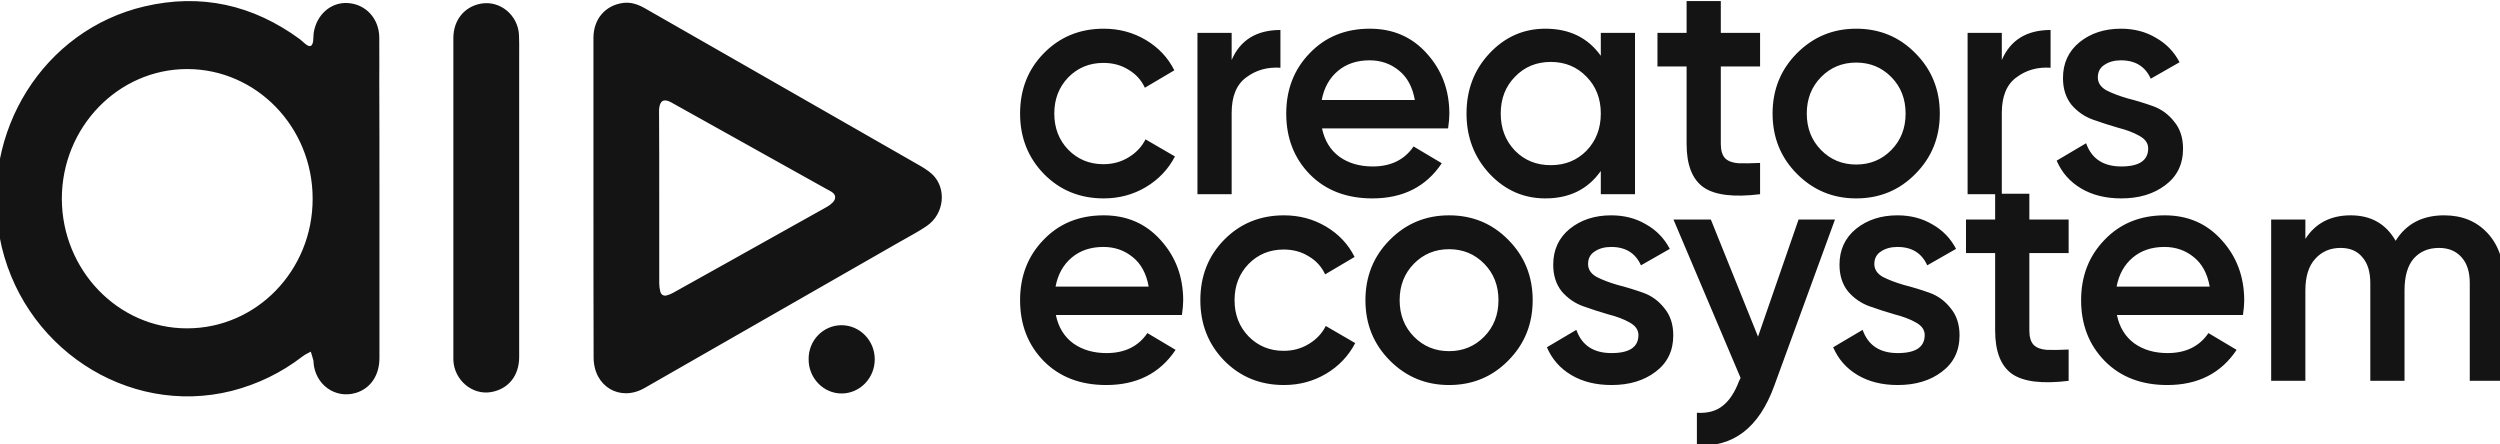 <svg width="180" height="32" viewBox="0 0 180 32" fill="none" xmlns="http://www.w3.org/2000/svg">
<path fill-rule="evenodd" clip-rule="evenodd" d="M27.32 14.35V25.771C27.32 27.032 26.673 27.977 25.611 28.292C24.121 28.733 22.668 27.674 22.571 26.061V25.985C22.51 25.758 22.449 25.531 22.375 25.317C22.31 25.355 22.242 25.39 22.175 25.425C22.039 25.495 21.903 25.565 21.789 25.657C20.251 26.842 18.554 27.662 16.698 28.141C9.153 30.044 1.437 24.939 -0.028 17.06C-1.445 9.485 3.134 2.161 10.41 0.459C14.452 -0.486 18.188 0.333 21.582 2.816C21.655 2.873 21.725 2.936 21.796 2.999C21.866 3.062 21.936 3.125 22.009 3.182C22.314 3.421 22.485 3.346 22.546 2.967C22.558 2.873 22.562 2.775 22.565 2.678C22.568 2.58 22.571 2.482 22.583 2.388C22.778 1.064 23.816 0.144 25.037 0.219C26.331 0.295 27.296 1.329 27.308 2.703C27.316 3.383 27.313 4.057 27.311 4.734V4.735C27.309 5.074 27.308 5.413 27.308 5.753C27.32 8.615 27.32 11.489 27.32 14.35ZM22.51 14.3C22.51 9.144 18.456 4.972 13.475 4.972C8.506 4.972 4.452 9.169 4.452 14.312C4.464 19.443 8.506 23.641 13.45 23.641C18.468 23.653 22.522 19.468 22.51 14.3ZM126.726 4.784H123.898V10.359C123.898 10.839 124.005 11.188 124.218 11.405C124.43 11.606 124.742 11.722 125.153 11.753C125.578 11.768 126.103 11.761 126.726 11.73V13.983C124.841 14.215 123.488 14.053 122.667 13.495C121.846 12.922 121.435 11.877 121.435 10.359V4.784H119.337V2.368H121.435V0.077H123.898V2.368H126.726V4.784ZM129.381 12.519C130.552 13.696 131.973 14.285 133.646 14.285C135.333 14.285 136.755 13.696 137.91 12.519C139.081 11.342 139.666 9.894 139.666 8.175C139.666 6.457 139.081 5.009 137.91 3.832C136.755 2.655 135.333 2.066 133.646 2.066C131.973 2.066 130.552 2.655 129.381 3.832C128.211 5.009 127.625 6.457 127.625 8.175C127.625 9.894 128.211 11.342 129.381 12.519ZM133.646 11.846C132.642 11.846 131.799 11.497 131.114 10.8C130.43 10.104 130.088 9.229 130.088 8.175C130.088 7.122 130.43 6.247 131.114 5.551C131.799 4.854 132.642 4.505 133.646 4.505C134.649 4.505 135.493 4.854 136.177 5.551C136.861 6.247 137.203 7.122 137.203 8.175C137.203 9.229 136.861 10.104 136.177 10.8C135.493 11.497 134.649 11.846 133.646 11.846ZM151.044 5.574C151.044 5.961 151.25 6.271 151.66 6.503C152.085 6.72 152.594 6.913 153.188 7.084C153.796 7.239 154.404 7.424 155.012 7.641C155.62 7.858 156.129 8.23 156.54 8.756C156.966 9.267 157.179 9.918 157.179 10.707C157.179 11.822 156.753 12.697 155.901 13.332C155.066 13.967 154.009 14.285 152.731 14.285C151.606 14.285 150.642 14.045 149.835 13.565C149.029 13.085 148.444 12.419 148.08 11.567L150.2 10.313C150.595 11.428 151.439 11.985 152.731 11.985C154.023 11.985 154.669 11.551 154.669 10.684C154.669 10.313 154.458 10.011 154.031 9.778C153.621 9.546 153.112 9.352 152.504 9.198C151.91 9.027 151.31 8.834 150.702 8.617C150.094 8.4 149.576 8.044 149.15 7.548C148.74 7.037 148.535 6.395 148.535 5.62C148.535 4.552 148.93 3.692 149.722 3.042C150.527 2.391 151.523 2.066 152.708 2.066C153.651 2.066 154.487 2.283 155.216 2.717C155.963 3.135 156.533 3.723 156.928 4.482L154.853 5.667C154.458 4.784 153.742 4.343 152.708 4.343C152.237 4.343 151.842 4.451 151.523 4.668C151.203 4.869 151.044 5.171 151.044 5.574ZM144.13 4.319C144.753 2.879 145.924 2.159 147.641 2.159V4.877C146.699 4.815 145.878 5.047 145.178 5.574C144.48 6.085 144.13 6.937 144.13 8.129V13.95H146.113V15.806H148.942V18.221H146.113V23.796C146.113 24.276 146.22 24.625 146.433 24.842C146.645 25.043 146.957 25.159 147.367 25.19C147.793 25.206 148.318 25.198 148.942 25.167V27.42C147.055 27.652 145.703 27.49 144.882 26.932C144.061 26.359 143.65 25.314 143.65 23.796V18.221H141.552V15.806H143.65V13.983H141.667V2.368H144.13V4.319ZM117.721 2.368H115.258V4.017C114.331 2.717 113 2.066 111.267 2.066C109.701 2.066 108.363 2.655 107.253 3.832C106.144 5.009 105.589 6.457 105.589 8.175C105.589 9.879 106.144 11.327 107.253 12.519C108.363 13.696 109.701 14.285 111.267 14.285C113 14.285 114.331 13.627 115.258 12.31V13.983H117.721V2.368ZM111.655 11.892C110.621 11.892 109.762 11.544 109.078 10.847C108.394 10.134 108.052 9.244 108.052 8.175C108.052 7.107 108.394 6.224 109.078 5.527C109.762 4.815 110.621 4.459 111.655 4.459C112.689 4.459 113.548 4.815 114.232 5.527C114.916 6.224 115.258 7.107 115.258 8.175C115.258 9.244 114.916 10.134 114.232 10.847C113.548 11.544 112.689 11.892 111.655 11.892ZM95.186 9.244C95.369 10.127 95.787 10.808 96.441 11.288C97.094 11.753 97.893 11.985 98.835 11.985C100.143 11.985 101.123 11.505 101.777 10.545L103.807 11.753C102.682 13.441 101.017 14.285 98.812 14.285C96.958 14.285 95.46 13.712 94.32 12.566C93.18 11.404 92.609 9.941 92.609 8.175C92.609 6.441 93.172 4.993 94.297 3.832C95.422 2.655 96.867 2.066 98.63 2.066C100.302 2.066 101.671 2.662 102.735 3.855C103.814 5.047 104.354 6.495 104.354 8.199C104.354 8.462 104.324 8.81 104.263 9.244H95.186ZM95.164 7.2H101.868C101.701 6.255 101.314 5.543 100.705 5.063C100.112 4.583 99.413 4.343 98.607 4.343C97.695 4.343 96.935 4.598 96.327 5.109C95.719 5.62 95.331 6.317 95.164 7.2ZM92.191 2.159C90.473 2.159 89.302 2.879 88.679 4.319V2.368H86.216V13.983H88.679V8.129C88.679 6.937 89.028 6.085 89.728 5.574C90.427 5.047 91.248 4.815 92.191 4.877V2.159ZM79.466 14.285C77.748 14.285 76.312 13.696 75.156 12.519C74.016 11.342 73.446 9.894 73.446 8.175C73.446 6.441 74.016 4.993 75.156 3.832C76.312 2.655 77.748 2.066 79.466 2.066C80.576 2.066 81.587 2.337 82.499 2.879C83.412 3.421 84.096 4.149 84.552 5.063L82.431 6.317C82.172 5.76 81.777 5.326 81.245 5.016C80.728 4.691 80.128 4.529 79.444 4.529C78.44 4.529 77.596 4.877 76.912 5.574C76.243 6.271 75.909 7.138 75.909 8.175C75.909 9.213 76.243 10.08 76.912 10.777C77.596 11.474 78.44 11.822 79.444 11.822C80.112 11.822 80.713 11.66 81.245 11.335C81.793 11.009 82.203 10.576 82.477 10.034L84.597 11.265C84.111 12.194 83.412 12.93 82.499 13.472C81.587 14.014 80.576 14.285 79.466 14.285ZM179.1 16.781C178.31 15.929 177.269 15.504 175.977 15.504C174.411 15.504 173.247 16.115 172.486 17.338C171.788 16.115 170.708 15.504 169.249 15.504C167.804 15.504 166.717 16.069 165.987 17.199V15.805H163.524V27.42H165.987V20.916C165.987 19.909 166.223 19.151 166.694 18.639C167.165 18.113 167.773 17.85 168.52 17.85C169.202 17.85 169.727 18.074 170.092 18.523C170.472 18.957 170.662 19.576 170.662 20.382V27.42H173.126V20.916C173.126 19.894 173.346 19.127 173.787 18.616C174.243 18.105 174.851 17.85 175.611 17.85C176.295 17.85 176.836 18.074 177.231 18.523C177.626 18.957 177.823 19.576 177.823 20.382V27.42H180.286V20.219C180.286 18.779 179.891 17.633 179.1 16.781ZM152.418 22.681C152.6 23.564 153.019 24.245 153.672 24.725C154.325 25.19 155.123 25.422 156.066 25.422C157.373 25.422 158.354 24.942 159.008 23.982L161.037 25.19C159.913 26.878 158.248 27.722 156.043 27.722C154.188 27.722 152.691 27.149 151.551 26.003C150.41 24.841 149.84 23.378 149.84 21.613C149.84 19.878 150.403 18.43 151.527 17.269C152.653 16.092 154.098 15.504 155.861 15.504C157.533 15.504 158.901 16.1 159.966 17.292C161.046 18.485 161.584 19.932 161.584 21.636C161.584 21.899 161.555 22.248 161.494 22.681H152.418ZM152.395 20.637H159.099C158.932 19.692 158.544 18.98 157.936 18.5C157.344 18.02 156.644 17.78 155.839 17.78C154.926 17.78 154.165 18.035 153.557 18.547C152.949 19.058 152.562 19.754 152.395 20.637ZM134.952 19.011C134.952 19.398 135.158 19.708 135.568 19.94C135.994 20.157 136.503 20.351 137.096 20.521C137.704 20.676 138.312 20.862 138.92 21.078C139.529 21.295 140.038 21.667 140.448 22.194C140.874 22.704 141.087 23.355 141.087 24.145C141.087 25.26 140.661 26.135 139.81 26.77C138.974 27.405 137.917 27.722 136.64 27.722C135.515 27.722 134.55 27.482 133.744 27.002C132.938 26.522 132.353 25.856 131.988 25.004L134.109 23.75C134.504 24.865 135.348 25.422 136.64 25.422C137.932 25.422 138.578 24.989 138.578 24.122C138.578 23.75 138.365 23.448 137.94 23.215C137.529 22.983 137.02 22.79 136.412 22.635C135.819 22.465 135.218 22.271 134.61 22.054C134.002 21.837 133.485 21.481 133.06 20.985C132.649 20.474 132.444 19.832 132.444 19.058C132.444 17.989 132.839 17.13 133.63 16.479C134.436 15.829 135.431 15.504 136.617 15.504C137.56 15.504 138.396 15.72 139.126 16.154C139.871 16.572 140.441 17.16 140.836 17.919L138.761 19.104C138.365 18.221 137.651 17.78 136.617 17.78C136.146 17.78 135.751 17.888 135.431 18.105C135.112 18.306 134.952 18.608 134.952 19.011ZM132.119 15.805H129.497L126.578 24.238L123.18 15.805H120.489L125.323 27.211L125.209 27.443C124.905 28.248 124.518 28.837 124.046 29.209C123.575 29.596 122.952 29.766 122.176 29.72V32.066C124.791 32.221 126.646 30.796 127.741 27.792L132.119 15.805ZM114.341 19.011C114.341 19.398 114.546 19.708 114.957 19.94C115.382 20.157 115.892 20.351 116.484 20.521C117.093 20.676 117.701 20.862 118.309 21.078C118.917 21.295 119.426 21.667 119.837 22.194C120.263 22.704 120.475 23.355 120.475 24.145C120.475 25.26 120.05 26.135 119.198 26.77C118.362 27.405 117.306 27.722 116.028 27.722C114.903 27.722 113.938 27.482 113.132 27.002C112.326 26.522 111.741 25.856 111.376 25.004L113.497 23.75C113.892 24.865 114.736 25.422 116.028 25.422C117.321 25.422 117.967 24.989 117.967 24.122C117.967 23.75 117.754 23.448 117.328 23.215C116.918 22.983 116.408 22.79 115.8 22.635C115.207 22.465 114.607 22.271 113.999 22.054C113.391 21.837 112.874 21.481 112.448 20.985C112.037 20.474 111.832 19.832 111.832 19.058C111.832 17.989 112.228 17.13 113.018 16.479C113.824 15.829 114.82 15.504 116.006 15.504C116.948 15.504 117.784 15.72 118.514 16.154C119.259 16.572 119.829 17.16 120.225 17.919L118.149 19.104C117.754 18.221 117.039 17.78 116.006 17.78C115.534 17.78 115.139 17.888 114.82 18.105C114.5 18.306 114.341 18.608 114.341 19.011ZM100.068 25.957C101.238 27.133 102.66 27.722 104.332 27.722C106.02 27.722 107.441 27.133 108.597 25.957C109.767 24.78 110.353 23.332 110.353 21.613C110.353 19.894 109.767 18.446 108.597 17.269C107.441 16.092 106.02 15.504 104.332 15.504C102.66 15.504 101.238 16.092 100.068 17.269C98.897 18.446 98.311 19.894 98.311 21.613C98.311 23.332 98.897 24.78 100.068 25.957ZM104.332 25.283C103.329 25.283 102.485 24.934 101.801 24.238C101.117 23.541 100.774 22.666 100.774 21.613C100.774 20.56 101.117 19.685 101.801 18.988C102.485 18.291 103.329 17.942 104.332 17.942C105.335 17.942 106.179 18.291 106.863 18.988C107.548 19.685 107.89 20.56 107.89 21.613C107.89 22.666 107.548 23.541 106.863 24.238C106.179 24.934 105.335 25.283 104.332 25.283ZM92.445 27.722C90.728 27.722 89.291 27.133 88.135 25.957C86.995 24.78 86.425 23.332 86.425 21.613C86.425 19.878 86.995 18.43 88.135 17.269C89.291 16.092 90.728 15.504 92.445 15.504C93.555 15.504 94.566 15.774 95.478 16.316C96.391 16.858 97.075 17.586 97.531 18.5L95.41 19.754C95.152 19.197 94.756 18.763 94.224 18.454C93.707 18.128 93.107 17.966 92.423 17.966C91.419 17.966 90.575 18.314 89.891 19.011C89.222 19.708 88.888 20.575 88.888 21.613C88.888 22.65 89.222 23.517 89.891 24.214C90.575 24.911 91.419 25.26 92.423 25.26C93.092 25.26 93.692 25.097 94.224 24.772C94.772 24.447 95.182 24.013 95.456 23.471L97.576 24.702C97.09 25.631 96.391 26.367 95.478 26.909C94.566 27.451 93.555 27.722 92.445 27.722ZM77.277 24.725C76.623 24.245 76.205 23.564 76.023 22.681H85.099C85.16 22.248 85.19 21.899 85.19 21.636C85.19 19.932 84.651 18.485 83.571 17.292C82.507 16.1 81.139 15.504 79.466 15.504C77.703 15.504 76.258 16.092 75.133 17.269C74.008 18.43 73.446 19.878 73.446 21.613C73.446 23.378 74.016 24.841 75.156 26.003C76.296 27.149 77.794 27.722 79.649 27.722C81.853 27.722 83.518 26.878 84.643 25.19L82.613 23.982C81.96 24.942 80.979 25.422 79.672 25.422C78.729 25.422 77.931 25.19 77.277 24.725ZM82.705 20.637H76C76.167 19.754 76.555 19.058 77.163 18.547C77.771 18.035 78.531 17.78 79.444 17.78C80.249 17.78 80.949 18.02 81.541 18.5C82.15 18.98 82.537 19.692 82.705 20.637ZM42.728 2.729V14.238C42.728 18.082 42.728 21.915 42.74 25.734C42.74 27.826 44.633 28.948 46.403 27.94C49.45 26.194 52.5 24.448 55.55 22.701L55.557 22.697L55.564 22.693C58.608 20.95 61.652 19.207 64.692 17.465C64.871 17.363 65.051 17.262 65.232 17.162C65.742 16.878 66.253 16.593 66.731 16.267C68.001 15.397 68.184 13.544 67.11 12.536C66.792 12.246 66.402 12.019 66.023 11.805C61.66 9.301 57.298 6.808 52.935 4.314C50.754 3.068 48.572 1.821 46.391 0.573C45.914 0.309 45.426 0.145 44.889 0.208C43.583 0.372 42.728 1.367 42.728 2.729ZM47.465 20.377V14.275C47.465 12.271 47.465 10.267 47.453 8.263C47.453 8.216 47.451 8.17 47.45 8.125C47.447 8.039 47.445 7.955 47.453 7.872C47.502 7.242 47.795 7.078 48.32 7.368C50.187 8.408 52.055 9.45 53.923 10.493L53.924 10.494C55.792 11.537 57.66 12.58 59.528 13.62C59.54 13.627 59.552 13.633 59.564 13.639C59.583 13.649 59.601 13.659 59.619 13.668C59.883 13.806 60.181 13.96 60.126 14.275C60.089 14.515 59.784 14.755 59.54 14.893C57.074 16.28 54.607 17.655 52.141 19.031C50.908 19.718 49.675 20.406 48.442 21.095C48.295 21.171 48.149 21.234 47.99 21.272C47.77 21.322 47.599 21.221 47.538 20.982C47.489 20.793 47.465 20.578 47.465 20.377ZM37.38 14.236V25.707C37.38 27.056 36.598 28.014 35.365 28.229C34.01 28.468 32.704 27.371 32.642 25.934V25.745V2.74C32.642 1.442 33.448 0.459 34.657 0.257C36.012 0.03 37.294 1.089 37.367 2.513C37.386 2.939 37.383 3.364 37.381 3.79C37.38 3.931 37.38 4.073 37.38 4.215V14.236ZM62.982 25.872C62.982 24.511 61.908 23.414 60.577 23.414C59.259 23.427 58.209 24.511 58.221 25.86C58.209 27.221 59.295 28.343 60.614 28.33C61.92 28.318 62.982 27.221 62.982 25.872Z" fill="#141414"/>
</svg>
